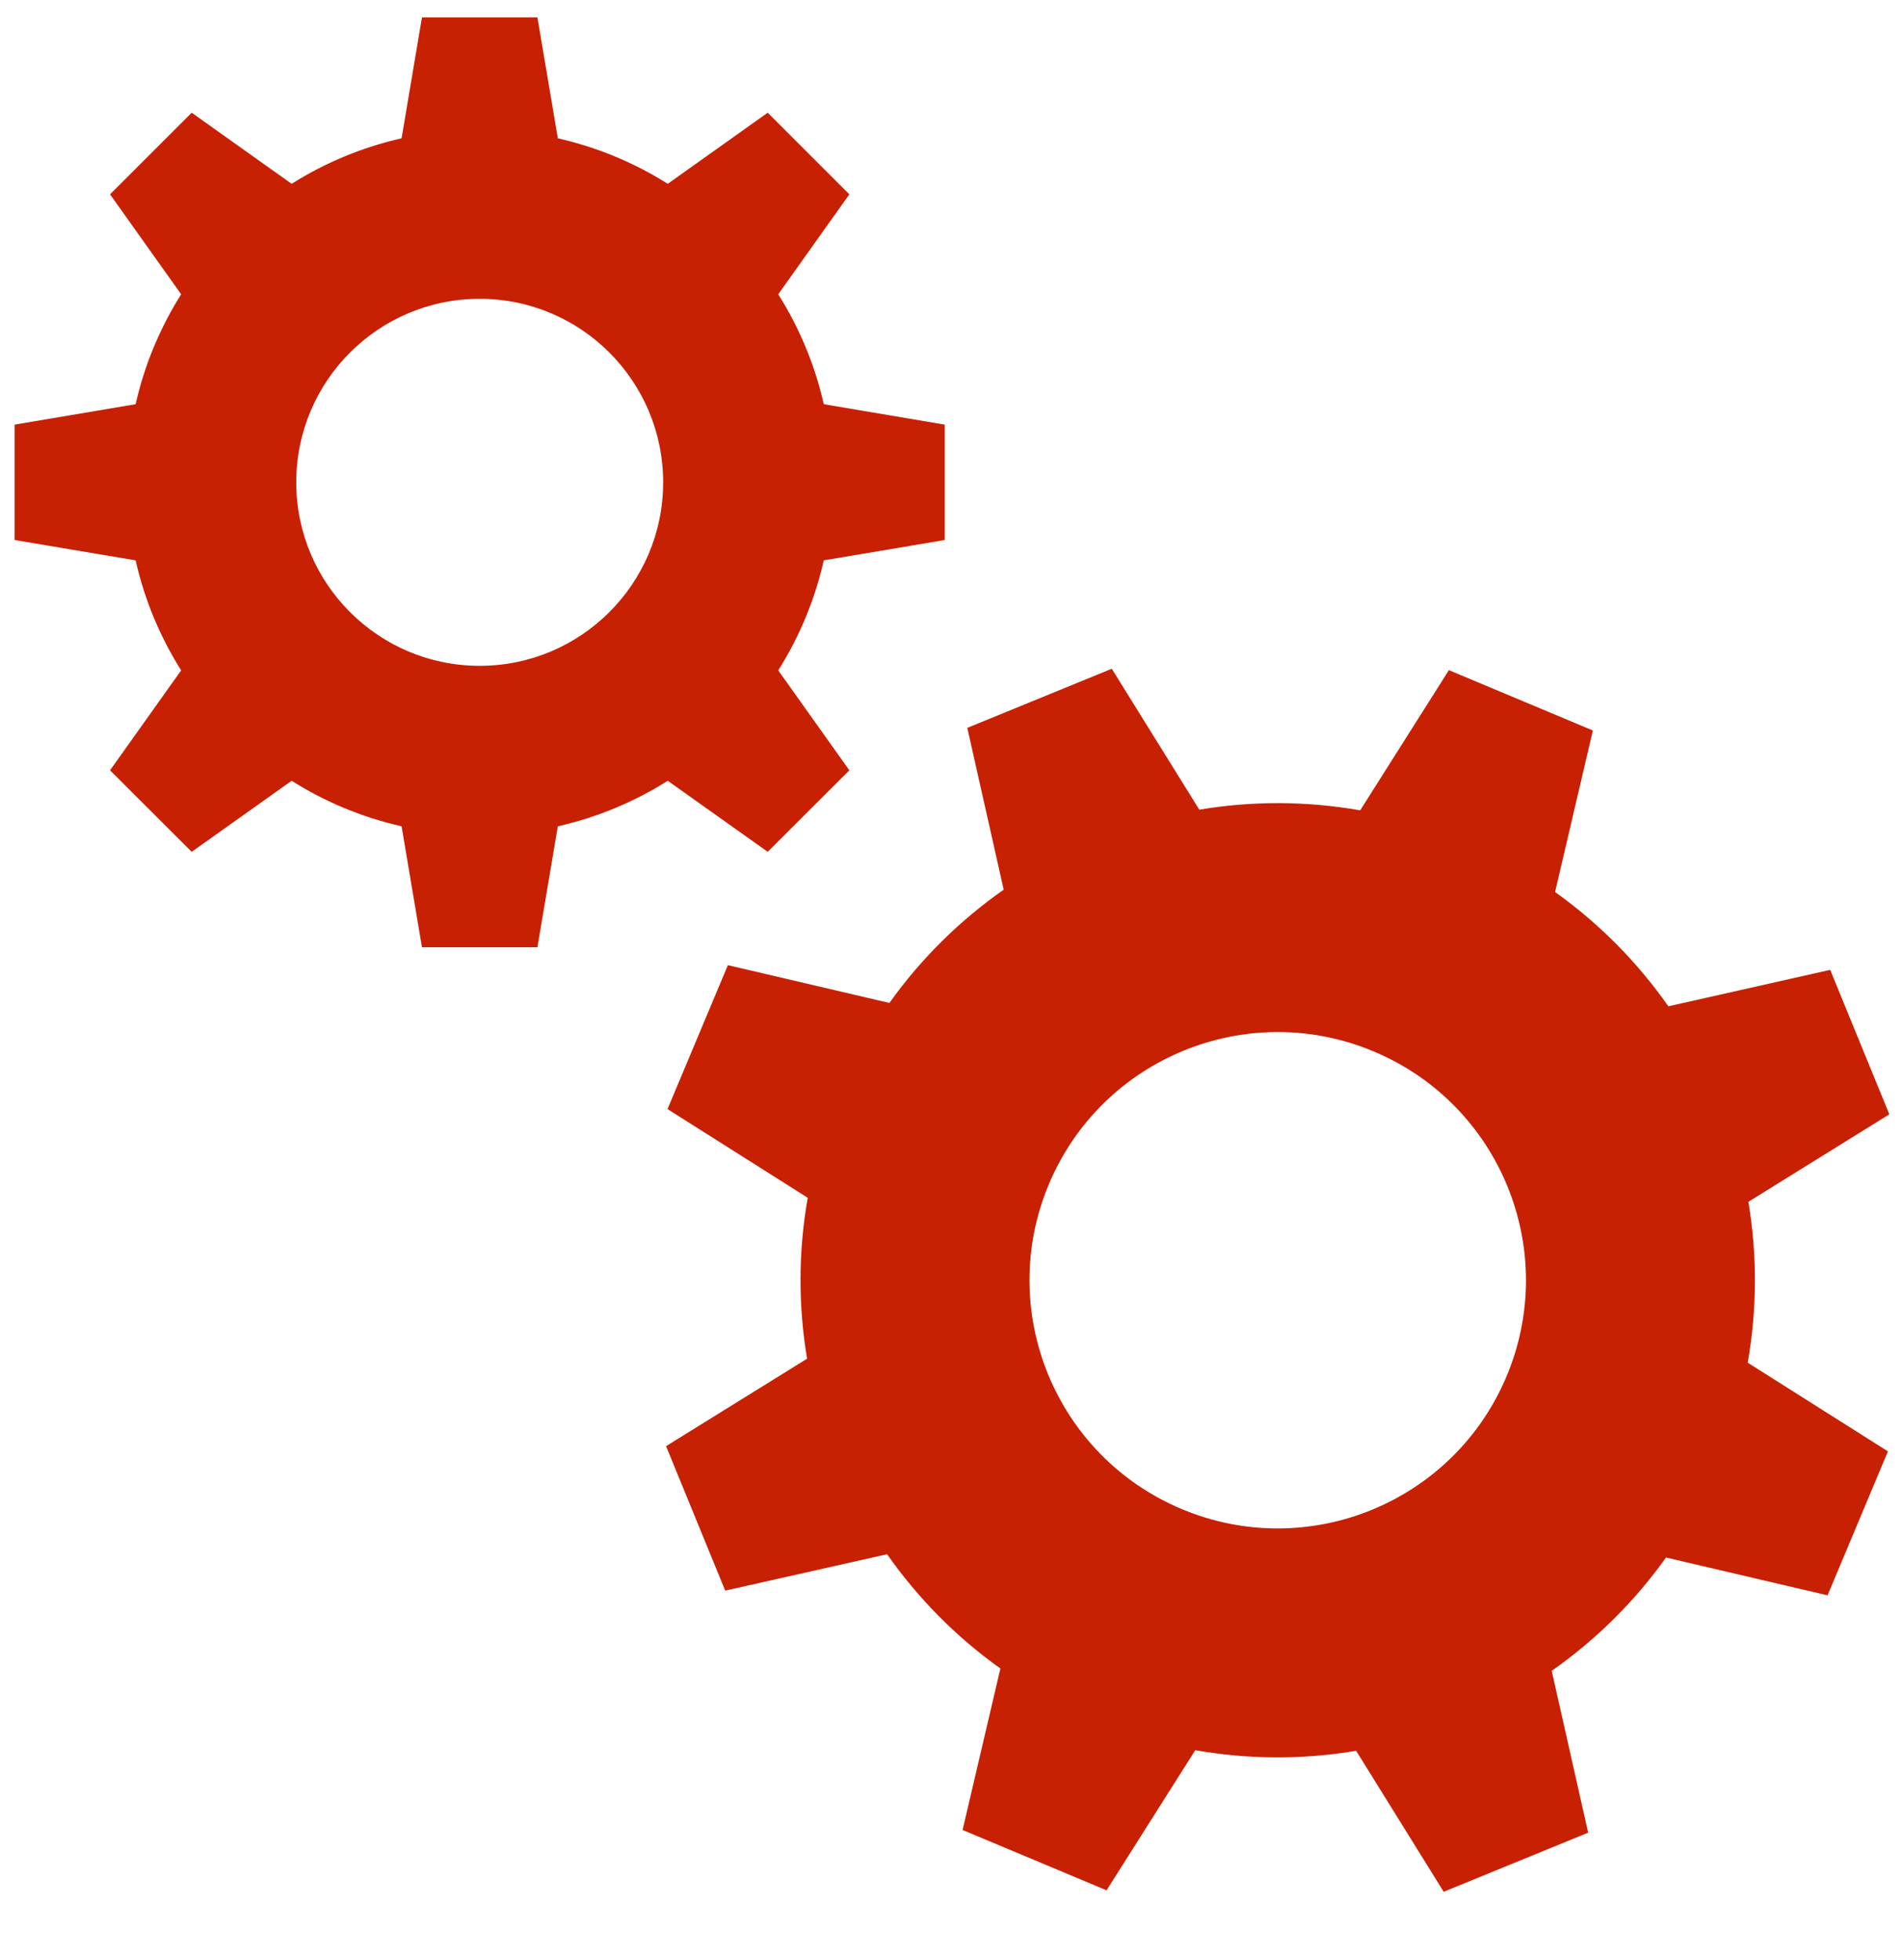 <svg width="34" height="35" viewBox="0 0 34 35" fill="none" xmlns="http://www.w3.org/2000/svg">
<g clip-path="url(#clip0_59_2373)">
<path d="M16.87 9.645V7.584L14.71 7.219C14.551 6.513 14.272 5.851 13.897 5.256L15.167 3.471L13.709 2.013L11.924 3.283C11.33 2.908 10.668 2.631 9.961 2.47L9.597 0.311H7.535L7.171 2.47C6.464 2.631 5.802 2.908 5.208 3.283L3.423 2.013L1.965 3.471L3.235 5.256C2.86 5.851 2.581 6.513 2.422 7.219L0.261 7.584V9.645L2.422 10.008C2.581 10.716 2.86 11.378 3.235 11.973L1.965 13.758L3.423 15.214L5.208 13.945C5.802 14.32 6.464 14.598 7.171 14.758L7.535 16.918H9.597L9.961 14.758C10.668 14.598 11.33 14.32 11.924 13.945L13.709 15.214L15.167 13.758L13.897 11.973C14.272 11.378 14.551 10.716 14.71 10.008L16.87 9.645ZM8.565 11.892C6.757 11.892 5.29 10.424 5.29 8.615C5.29 6.805 6.757 5.337 8.565 5.337C10.375 5.337 11.842 6.805 11.842 8.615C11.842 10.424 10.375 11.892 8.565 11.892ZM31.221 21.465L33.738 19.902L32.682 17.322L29.792 17.973C29.246 17.194 28.567 16.501 27.769 15.932L28.444 13.047L25.873 11.969L24.289 14.473C23.324 14.303 22.354 14.304 21.416 14.461L19.853 11.944L17.273 13L17.923 15.89C17.144 16.436 16.451 17.115 15.882 17.913L12.998 17.238L11.92 19.809L14.424 21.393C14.253 22.358 14.255 23.329 14.412 24.267L11.894 25.829L12.95 28.409L15.841 27.759C16.387 28.538 17.066 29.231 17.864 29.8L17.189 32.684L19.76 33.762L21.344 31.259C22.309 31.429 23.279 31.428 24.217 31.27L25.78 33.788L28.36 32.732L27.709 29.841C28.489 29.296 29.181 28.616 29.75 27.818L32.635 28.493L33.713 25.922L31.209 24.338C31.379 23.373 31.378 22.403 31.221 21.465ZM26.904 24.579C25.957 26.836 23.36 27.899 21.103 26.953C18.846 26.006 17.783 23.41 18.729 21.152C19.676 18.895 22.273 17.832 24.53 18.779C26.787 19.725 27.85 22.322 26.904 24.579Z" fill="#C82003"/>
</g>
<defs>
<clipPath id="clip0_59_2373">
<rect width="34" height="34" fill="white" transform="translate(0 0.049)"/>
</clipPath>
</defs>
</svg>
